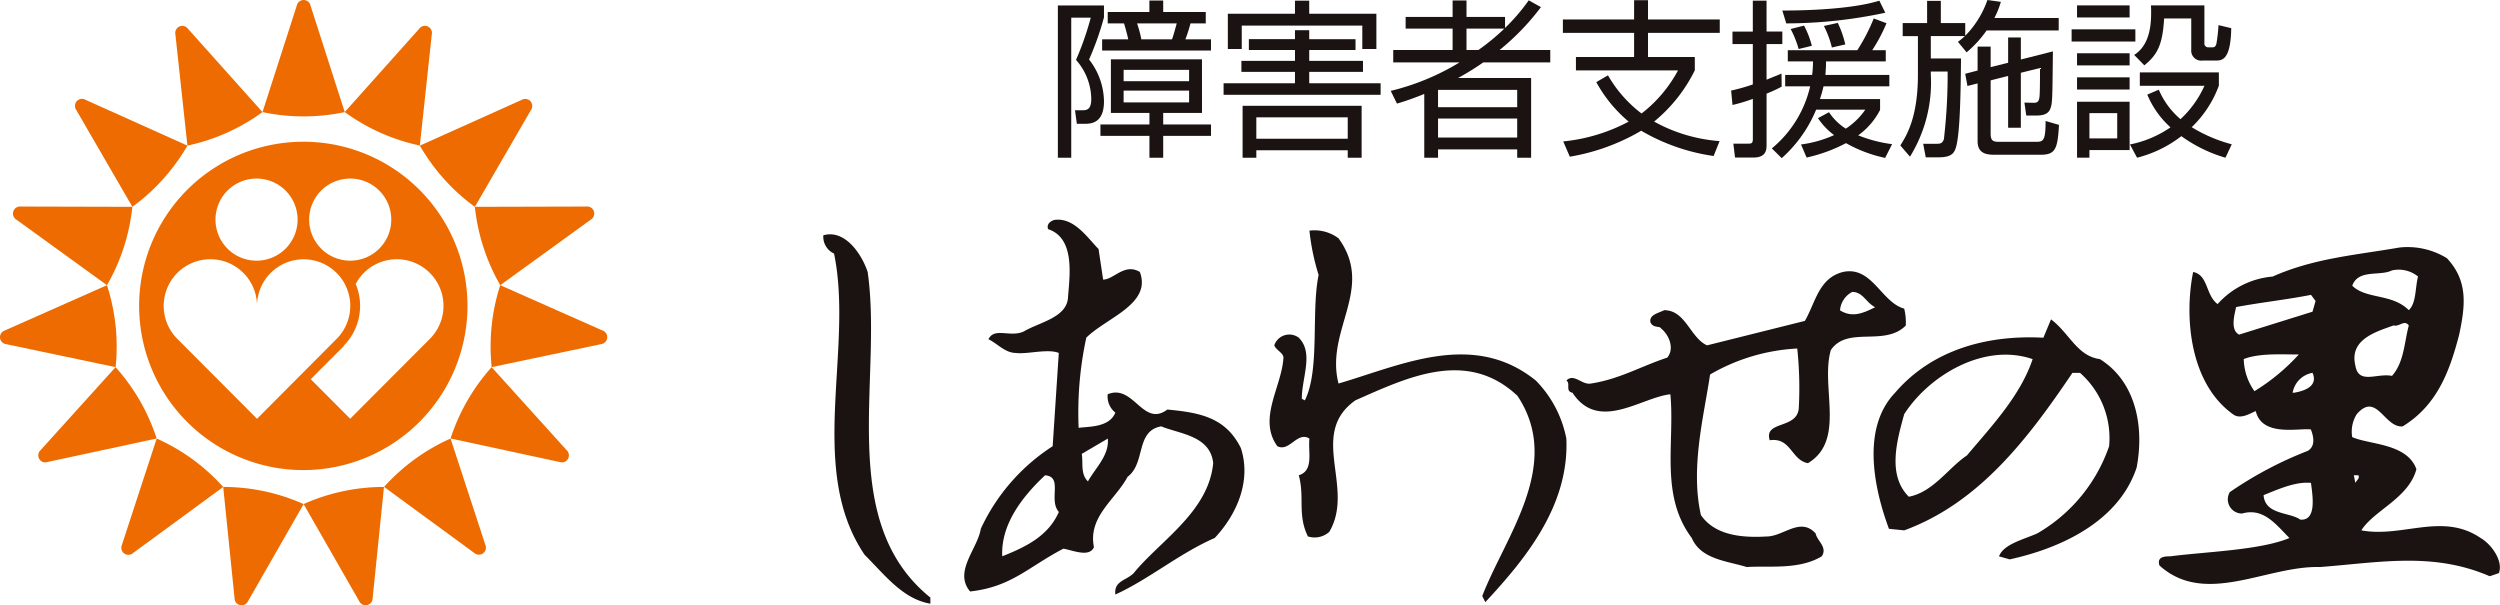 <svg xmlns="http://www.w3.org/2000/svg" xmlns:xlink="http://www.w3.org/1999/xlink" width="240.031" height="58.113" viewBox="0 0 240.031 58.113">
  <defs>
    <clipPath id="clip-path">
      <rect id="長方形_25770" data-name="長方形 25770" width="58.301" height="58.113" fill="none"/>
    </clipPath>
    <clipPath id="clip-path-2">
      <rect id="長方形_25773" data-name="長方形 25773" width="161.004" height="57.961" fill="none"/>
    </clipPath>
  </defs>
  <g id="グループ_39476" data-name="グループ 39476" transform="translate(-151.469 -389.449)">
    <g id="グループ_31331" data-name="グループ 31331" transform="translate(151.469 389.449)">
      <g id="グループ_30876" data-name="グループ 30876" clip-path="url(#clip-path)">
        <path id="パス_93211" data-name="パス 93211" d="M51.086,35.847A15.762,15.762,0,1,0,66.818,51.613,15.743,15.743,0,0,0,51.086,35.847m4.465,3.535a3.942,3.942,0,1,1-3.932,3.946,3.942,3.942,0,0,1,3.932-3.946m-8.995,0a3.942,3.942,0,1,1-3.93,3.946,3.94,3.94,0,0,1,3.93-3.946m.059,23.066-7.643-7.666h0a4.48,4.48,0,1,1,7.641-3.168h0a4.477,4.477,0,1,1,7.637,3.168h0l0,0ZM63.2,54.781h0l0,0-7.642,7.663-3.786-3.8,3.188-3.192-.038,0a5.447,5.447,0,0,0,1.167-5.942,4.374,4.374,0,0,1,.784-1.074A4.48,4.48,0,0,1,63.2,54.781" transform="translate(-21.936 -22.238)" fill="#ed6b00"/>
        <path id="パス_93212" data-name="パス 93212" d="M74.284,10.762,71,.536a.675.675,0,0,0-1.321,0L66.389,10.762a18.914,18.914,0,0,0,3.946.414,18.951,18.951,0,0,0,3.948-.414" transform="translate(-41.185 0.001)" fill="#ed6b00"/>
        <path id="パス_93213" data-name="パス 93213" d="M45.494,18.032a19.083,19.083,0,0,0,3.772-1.227A19.112,19.112,0,0,0,52.7,14.816l-7.153-8a.68.68,0,0,0-.822-.22.688.688,0,0,0-.386.759Z" transform="translate(-27.499 -4.053)" fill="#ed6b00"/>
        <path id="パス_93214" data-name="パス 93214" d="M24.473,35.375a18.7,18.7,0,0,0,2.947-2.66A19.13,19.13,0,0,0,29.755,29.5L19.972,25.1a.676.676,0,0,0-.839.131.685.685,0,0,0-.046.852Z" transform="translate(-11.762 -15.518)" fill="#ed6b00"/>
        <path id="パス_93215" data-name="パス 93215" d="M3.614,53.487l8.693,6.291a19.113,19.113,0,0,0,1.611-3.63,19.2,19.2,0,0,0,.826-3.894l-10.72-.029a.68.68,0,0,0-.411,1.262" transform="translate(-2.035 -32.396)" fill="#ed6b00"/>
        <path id="パス_93216" data-name="パス 93216" d="M11.095,76.014a19.281,19.281,0,0,0-.822-3.889L.468,76.47A.677.677,0,0,0,.6,77.787L11.1,79.993a19.332,19.332,0,0,0,0-3.979" transform="translate(0 -44.743)" fill="#ed6b00"/>
        <path id="パス_93217" data-name="パス 93217" d="M19.443,96.067a19.409,19.409,0,0,0-2.331-3.218l-7.2,7.969a.682.682,0,0,0-.131.839.669.669,0,0,0,.794.3L21.058,99.7a19.123,19.123,0,0,0-1.615-3.633" transform="translate(-6.015 -57.599)" fill="#ed6b00"/>
        <path id="パス_93218" data-name="パス 93218" d="M37.516,112.884A19.359,19.359,0,0,0,34.08,110.9l-3.34,10.211a.686.686,0,0,0,.222.823.677.677,0,0,0,.847-.041l8.657-6.344a19.259,19.259,0,0,0-2.949-2.661" transform="translate(-19.035 -68.794)" fill="#ed6b00"/>
        <path id="パス_93219" data-name="パス 93219" d="M56.449,123.14l1.09,10.687a.678.678,0,0,0,1.295.28l5.336-9.318a19.076,19.076,0,0,0-3.774-1.232,19.381,19.381,0,0,0-3.946-.417" transform="translate(-35.018 -76.39)" fill="#ed6b00"/>
        <path id="パス_93220" data-name="パス 93220" d="M76.783,124.788l5.337,9.318a.677.677,0,0,0,1.292-.279L84.5,123.14a19.4,19.4,0,0,0-3.946.417,19.032,19.032,0,0,0-3.775,1.232" transform="translate(-47.633 -76.39)" fill="#ed6b00"/>
        <path id="パス_93221" data-name="パス 93221" d="M97.128,115.542l8.656,6.338a.676.676,0,0,0,1.068-.777L103.513,110.9a18.91,18.91,0,0,0-6.385,4.647" transform="translate(-60.254 -68.794)" fill="#ed6b00"/>
        <path id="パス_93222" data-name="パス 93222" d="M113.946,99.7l10.479,2.258a.671.671,0,0,0,.793-.3.679.679,0,0,0-.132-.842l-7.195-7.965a19.1,19.1,0,0,0-3.946,6.851" transform="translate(-70.687 -57.599)" fill="#ed6b00"/>
        <path id="パス_93223" data-name="パス 93223" d="M134.807,76.47,125,72.125a19.006,19.006,0,0,0-.825,3.889,19.382,19.382,0,0,0,0,3.979l10.495-2.206a.679.679,0,0,0,.14-1.317" transform="translate(-76.968 -44.743)" fill="#ed6b00"/>
        <path id="パス_93224" data-name="パス 93224" d="M120.916,56.147a18.91,18.91,0,0,0,1.612,3.631l8.688-6.291a.679.679,0,0,0-.407-1.262l-10.722.029a19.132,19.132,0,0,0,.829,3.894" transform="translate(-74.496 -32.396)" fill="#ed6b00"/>
        <path id="パス_93225" data-name="パス 93225" d="M108.512,32.717a18.885,18.885,0,0,0,2.946,2.66l5.384-9.287a.679.679,0,0,0-.047-.852.668.668,0,0,0-.834-.131L106.177,29.5a19,19,0,0,0,2.335,3.219" transform="translate(-65.867 -15.518)" fill="#ed6b00"/>
        <path id="パス_93226" data-name="パス 93226" d="M94.395,18.032,95.543,7.351a.684.684,0,0,0-.385-.759.676.676,0,0,0-.82.22l-7.153,8a18.936,18.936,0,0,0,3.435,1.989,19.106,19.106,0,0,0,3.776,1.227" transform="translate(-54.085 -4.053)" fill="#ed6b00"/>
      </g>
    </g>
    <g id="グループ_31332" data-name="グループ 31332" transform="translate(230.496 389.449)">
      <g id="グループ_30882" data-name="グループ 30882" clip-path="url(#clip-path-2)">
        <path id="パス_93256" data-name="パス 93256" d="M82.1,39.722c3.523,4.845-1.322,8.807,0,13.945,6.019-1.76,12.918-5.137,18.937-.293a10.885,10.885,0,0,1,2.936,5.577c.294,6.459-3.963,11.6-7.78,15.707l-.294-.587c2.2-5.726,7.781-12.622,3.377-19.228-4.845-4.55-10.57-1.762-15.56.439-4.551,3.23,0,8.368-2.5,12.623a2.1,2.1,0,0,1-2.054.44c-1.028-2.054-.294-3.815-.882-5.87,1.468-.44.882-2.2,1.027-3.524-1.174-.732-1.907,1.321-3.082.734-1.908-2.641.441-5.722.587-8.513,0-.44-.734-.734-.88-1.175a1.52,1.52,0,0,1,2.348-.734c1.468,1.469.294,3.817.294,5.871l.294.148c1.467-2.935.587-8.513,1.321-12.037a21.923,21.923,0,0,1-.882-4.258,3.85,3.85,0,0,1,2.789.734" transform="translate(-32.612 -16.843)" fill="#1a1311"/>
        <path id="パス_93257" data-name="パス 93257" d="M4.28,43.22C5.748,53.495,1.2,67.144,10.3,74.483v.588c-2.643-.438-4.4-2.788-6.313-4.695-5.577-8.22-1.027-19.67-2.935-28.92A1.777,1.777,0,0,1,.024,39.7c2.055-.588,3.67,1.76,4.256,3.523" transform="translate(0 -17.11)" fill="#1a1311"/>
        <path id="パス_93258" data-name="パス 93258" d="M158.087,49.442c-2.2-.587-3.082-4.109-5.872-3.522-2.349.586-2.643,2.935-3.671,4.7l-9.395,2.349c-1.615-.734-2.055-3.376-4.109-3.376-.588.293-1.469.439-1.323,1.172.294.588.881.3,1.028.588.734.588,1.321,1.911.587,2.791-2.642.88-4.55,2.055-7.339,2.493-.882.147-1.615-1.026-2.349-.292.441.292-.147,1.026.587,1.173,2.5,3.818,6.605.441,9.4.149.438,4.7-1.029,9.687,2.054,13.8.881,2.052,3.376,2.2,5.284,2.787,2.056-.147,4.992.3,7.193-1.028.587-.879-.44-1.468-.587-2.2-1.468-1.613-3.083.293-4.7.293-2.5.15-4.991-.147-6.312-2.053-1.029-4.552.293-9.54.88-13.5a18.507,18.507,0,0,1,8.368-2.494,35.84,35.84,0,0,1,.147,5.724c-.147,2.053-3.377,1.173-2.79,3.084,2.055-.3,2.055,1.906,3.67,2.2,3.67-2.2,1.174-7.338,2.2-10.863,1.614-2.347,5.137-.294,7.192-2.347a5.533,5.533,0,0,0-.146-1.616m-6.166.147a2.18,2.18,0,0,1,1.173-1.762c1.029,0,1.323,1.028,2.2,1.467-1.174.588-2.2,1.03-3.377.3" transform="translate(-54.28 -19.81)" fill="#1a1311"/>
        <path id="パス_93259" data-name="パス 93259" d="M199.313,57.8c-2.2-.294-2.935-2.495-4.7-3.818l-.734,1.762c-5.432-.293-10.714,1.175-14.239,5.284-3.23,3.377-2.056,9.1-.588,13.063l1.469.15c7.192-2.642,11.89-8.809,16.146-15.12h.734a8.344,8.344,0,0,1,2.789,7.046,15.486,15.486,0,0,1-6.9,8.367c-1.321.587-3.23,1.025-3.67,2.2l1.027.292c4.7-1.025,10.423-3.52,12.184-8.807.734-3.815,0-8.219-3.523-10.42m-12.771,9.249c-1.762,1.171-3.23,3.52-5.578,3.962-2.056-2.056-1.176-5.285-.441-7.927,2.348-3.671,7.633-6.9,12.33-5.283-1.173,3.523-3.963,6.458-6.311,9.249" transform="translate(-76.717 -23.319)" fill="#1a1311"/>
        <path id="パス_93260" data-name="パス 93260" d="M50.405,59.032c-1.468-2.935-3.964-3.376-7.046-3.669-2.349,1.761-3.229-2.5-5.725-1.467a1.977,1.977,0,0,0,.734,1.761c-.586,1.467-2.642,1.32-3.523,1.467a34.009,34.009,0,0,1,.734-8.661c1.91-1.907,6.313-3.228,5.139-6.31-1.468-.882-2.5.734-3.523.734l-.44-2.938c-1.027-1.028-2.349-3.082-4.258-2.788-.44.145-.734.439-.587.879,2.643.88,2.055,4.551,1.909,6.606-.148,1.91-2.79,2.347-4.258,3.23-1.322.586-2.789-.44-3.377.734.881.439,1.615,1.321,2.643,1.321,1.027.147,3.082-.439,4.111,0l-.588,8.954a18.878,18.878,0,0,0-6.9,7.925c-.294,1.911-2.642,4.112-1.027,6.021,3.964-.44,5.578-2.349,8.954-4.11.882.144,2.5.88,2.935-.147-.586-2.935,2.056-4.55,3.231-6.752,1.761-1.321.734-4.4,3.229-4.845,1.761.734,4.7.88,4.991,3.524-.441,4.7-5.137,7.484-7.633,10.568-.735.734-1.908.734-1.762,2.054,3.23-1.467,6.165-3.962,9.542-5.429,2.2-2.35,3.523-5.579,2.5-8.662m-22.9,10.421c-.147-2.936,1.762-5.577,4.111-7.779,1.761.147.294,2.349,1.322,3.522-1.028,2.347-3.231,3.377-5.432,4.256m8.221-7.191c-.734-.734-.44-1.761-.588-2.642l2.5-1.469c.148,1.617-1.174,2.788-1.908,4.111" transform="translate(-10.308 -16.042)" fill="#1a1311"/>
        <path id="パス_93261" data-name="パス 93261" d="M256.7,69.7c-3.669-2.5-7.486,0-11.449-.734,1.176-1.908,4.551-3.084,5.283-5.871-.88-2.5-4.55-2.35-6.164-3.085a3.154,3.154,0,0,1,.44-2.2c1.908-2.2,2.641,1.322,4.4,1.175,3.375-2.054,4.55-5.431,5.431-8.807.587-2.789.88-5.137-1.174-7.34a7.2,7.2,0,0,0-4.551-1.029c-4.256.734-8.22,1.029-12.183,2.789a7.99,7.99,0,0,0-5.287,2.643c-1.173-.88-.879-2.789-2.348-3.082-.88,4.4-.292,10.713,3.816,13.65.735.587,1.763-.145,2.2-.292.586,2.493,4.11,1.614,5.285,1.759.293.734.438,1.616-.294,2.057a36.54,36.54,0,0,0-7.486,3.963,1.36,1.36,0,0,0,1.174,2.055c2.056-.586,3.231,1.027,4.551,2.35-2.789,1.171-8.074,1.317-11.45,1.759-.44,0-1.321,0-1.027.881,4.4,3.965,10.276,0,15.414.147,5.725-.44,10.863-1.47,16.294.883l.88-.3c.441-1.173-.734-2.792-1.761-3.374M248.19,54.134c-1.467-.292-3.228.882-3.522-1.025-.587-2.5,2.055-3.23,3.67-3.816.587.147,1.027-.589,1.468,0-.441,1.614-.441,3.522-1.616,4.841m0-10.126a2.944,2.944,0,0,1,2.5.586c-.294,1.176-.149,2.5-.882,3.23-1.616-1.616-4.109-1.028-5.431-2.349.587-1.617,2.642-.882,3.815-1.468m-8.808,23.925c-1.027-.733-3.375-.439-3.522-2.347,1.467-.587,3.082-1.321,4.551-1.175.147,1.175.587,3.669-1.029,3.523m-4.4-12.33a5.531,5.531,0,0,1-1.026-3.081c1.467-.587,3.669-.441,5.284-.441a19.476,19.476,0,0,1-4.258,3.522m3.816.147h-.147a2.338,2.338,0,0,1,1.909-1.908c.586,1.323-.881,1.761-1.762,1.908m1.762-7.779-7.047,2.2c-.88-.442-.44-1.91-.293-2.644,2.349-.439,4.991-.733,7.193-1.172l.438.586Zm4.111,16.439-.147-.733h.441c.146.3-.147.44-.294.733" transform="translate(-97.557 -18.045)" fill="#1a1311"/>
        <path id="パス_93262" data-name="パス 93262" d="M44.114.558V1.7A27.889,27.889,0,0,1,42.681,5.75a6.636,6.636,0,0,1,1.433,4.021c0,2.15-1.319,2.15-1.872,2.15h-.733l-.178-1.3h.634c.44,0,.928.016.928-1.091a5.747,5.747,0,0,0-1.465-3.745,27.989,27.989,0,0,0,1.417-4.054H40.971V15.179H39.686V.558Zm9.412,10.321H49.8v1.107h4.59v1.093H49.8v2.1H48.478v-2.1H43.773V11.986h4.705V10.879h-3.7V5.734h8.744Zm.862-7.066V4.889H43.936V3.812h2.507c-.081-.407-.276-1.124-.407-1.531H44.473V1.191h4V.084H49.8V1.191h4.086V2.282H52.419a13.656,13.656,0,0,1-.489,1.531Zm-2.1,2.931H46V7.834h6.285Zm0,1.989H46V9.869h6.285ZM50.644,3.812c.114-.31.147-.421.456-1.531H47.29A10.581,10.581,0,0,1,47.7,3.812Z" transform="translate(-17.145 -0.036)" fill="#1a1311"/>
        <path id="パス_93263" data-name="パス 93263" d="M67.7,8.044h6.854V6.951H69.411V5.894h5.145V4.851H70.127V3.809h4.428V2.947h1.368v.863h4.445V4.851H75.923V5.894h5.161V6.951H75.923V8.044h6.854V9.151H67.7Zm6.854-6.676V.113h1.368V1.368h6.449V4.753H81.02V2.506H69.444V4.753H68.108V1.368Zm6.4,8.841v4.983H79.62v-.717H70.844v.717H69.525V10.208ZM70.844,13.368H79.62V11.315H70.844Z" transform="translate(-29.248 -0.049)" fill="#1a1311"/>
        <path id="パス_93264" data-name="パス 93264" d="M110.372.707A23.139,23.139,0,0,1,106.4,4.826h4.868V6.014h-6.432a24.814,24.814,0,0,1-2.426,1.5h7.019v7.652h-1.336v-.8h-7.6v.8H99.17V9.042a26.074,26.074,0,0,1-2.621.929l-.6-1.221a23.193,23.193,0,0,0,6.611-2.735H96.191V4.826h5.7V2.773h-4.51V1.652h4.51V.071h1.335V1.652h3.7V2.709A18.562,18.562,0,0,0,109.2.055Zm-2.279,7.945h-7.6v1.662h7.6Zm0,2.752h-7.6v1.824h7.6Zm-3.728-6.578a20.8,20.8,0,0,0,2.491-2.053h-3.631V4.826Z" transform="translate(-41.45 -0.024)" fill="#1a1311"/>
        <path id="パス_93265" data-name="パス 93265" d="M139.527,14.991a19.035,19.035,0,0,1-6.953-2.426,20.079,20.079,0,0,1-6.855,2.493l-.633-1.467a16.867,16.867,0,0,0,6.283-1.9,13.23,13.23,0,0,1-3.109-3.793l1.123-.653a12.234,12.234,0,0,0,3.223,3.665,12.929,12.929,0,0,0,3.5-4.136h-9.8V5.485h5.585V3.17h-6.838V1.884h6.838V.03h1.335V1.884h6.889V3.17h-6.889V5.485h4.493V6.77a14.86,14.86,0,0,1-3.907,4.917,15.328,15.328,0,0,0,6.286,1.874Z" transform="translate(-54.024 -0.013)" fill="#1a1311"/>
        <path id="パス_93266" data-name="パス 93266" d="M158.353,8.368a12.656,12.656,0,0,1-1.451.669v4.9c0,.441-.014,1.238-1.251,1.238h-1.777l-.162-1.335h1.419c.276,0,.453,0,.453-.439V9.542a16.234,16.234,0,0,1-1.953.586L153.5,8.744a17.977,17.977,0,0,0,2.081-.588V4.282h-1.953v-1.2h1.953V.113H156.9V3.077h1.515v1.2H156.9V7.7c.524-.212.882-.36,1.434-.586Zm-.946,5.929a10.889,10.889,0,0,0,3.681-5.96h-2.4V7.243h2.59a10.748,10.748,0,0,0,.081-1.3H158.94V4.868h6.675a18.336,18.336,0,0,0,1.577-3.046l1.223.457a15.685,15.685,0,0,1-1.369,2.588h1.3V5.941h-5.733c0,.407-.014.669-.062,1.3h6.138V8.336h-6.319a12.564,12.564,0,0,1-.344,1.222H167.8V10.6a6.8,6.8,0,0,1-2.1,2.443,13.225,13.225,0,0,0,3.255.847l-.67,1.319a13.175,13.175,0,0,1-3.758-1.417,15.082,15.082,0,0,1-3.78,1.383l-.538-1.255a11.261,11.261,0,0,0,3.176-.9,6.464,6.464,0,0,1-1.547-1.628l1.06-.569a5.331,5.331,0,0,0,1.611,1.578,6.755,6.755,0,0,0,1.872-1.824h-4.719a12.757,12.757,0,0,1-3.306,4.657Zm1.009-13.237c.946,0,6.3,0,9.313-.946l.572,1.158a45.6,45.6,0,0,1-9.509,1.023Zm1.565,3.695a9.729,9.729,0,0,0-.766-1.921l1.286-.327a8.743,8.743,0,0,1,.747,1.939Zm3.191-.145a9.4,9.4,0,0,0-.767-2.069l1.334-.293a9.829,9.829,0,0,1,.72,2.066Z" transform="translate(-66.316 -0.049)" fill="#1a1311"/>
        <path id="パス_93267" data-name="パス 93267" d="M191.745.178a7.978,7.978,0,0,1-.619,1.548H197.3v1.2h-6.923a10.956,10.956,0,0,1-1.918,2.1l-.834-1.009a6.891,6.891,0,0,0,.67-.555h-3.274v2.15h2.9c-.034,4.088-.13,7.783-.571,8.775-.162.36-.438.717-1.562.717h-1.253l-.247-1.3h1.289c.292,0,.554,0,.7-.441a53.468,53.468,0,0,0,.359-6.494h-1.615v.31a13.541,13.541,0,0,1-2,7.864l-.928-1.076c.6-.959,1.69-2.685,1.69-6.8v-3.7h-1.461V2.214h2.343V.081h1.318V2.214h2.343V3.436A9.2,9.2,0,0,0,190.456,0Zm.7,5.845V3.6h1.221V5.714l3.076-.78c-.047,4.378-.047,4.852-.195,5.357-.129.438-.391.8-1.367.8h-.995l-.177-1.238.91.016c.276,0,.491-.065.538-.586.048-.407.048-2,.048-2.752l-1.839.457v5.274h-1.221V7.292l-1.678.424v5.1c0,.716.245.8.813.8h3.453c.766,0,1.009,0,1.009-2l1.286.374c-.129,2.278-.324,2.867-1.741,2.867h-4.511c-.828,0-1.562-.2-1.562-1.3V8.009l-.976.245-.214-1.171,1.19-.31v-2.3h1.253V6.447Z" transform="translate(-78.666)" fill="#1a1311"/>
        <path id="パス_93268" data-name="パス 93268" d="M217.172,4.384h-6.121V3.213h6.121Zm-.553-2.312h-5.048V.918h5.048Zm0,4.607h-5.048V5.508h5.048Zm0,2.315h-5.048V7.82h5.048Zm0,1.171v4.64h-3.858v.733h-1.189V10.165Zm-1.19,1.091h-2.668v2.426h2.668Zm10.391,4.283a13.8,13.8,0,0,1-4.233-2.069,11.581,11.581,0,0,1-4.252,2.069l-.682-1.272a10.473,10.473,0,0,0,3.892-1.643,8.8,8.8,0,0,1-2.23-3.143l1.106-.474a7.67,7.67,0,0,0,2.084,2.833,9.912,9.912,0,0,0,2.3-3.207H217.6V7.349h7.589V8.618a10.575,10.575,0,0,1-2.608,3.99,14.289,14.289,0,0,0,3.845,1.644ZM223.8.918v3.6a.369.369,0,0,0,.39.424h.375c.227,0,.324-.1.39-.36a15.951,15.951,0,0,0,.2-1.774l1.221.293c-.048,3.011-.861,3.109-1.447,3.109h-1.3a.958.958,0,0,1-1.091-1.043V2.17h-2.605c-.147,2.459-.6,3.452-1.9,4.5l-.976-1c1.155-.731,1.629-2.1,1.629-4.021,0-.293,0-.488-.02-.731Z" transform="translate(-91.177 -0.397)" fill="#1a1311"/>
      </g>
    </g>
  </g>
</svg>
